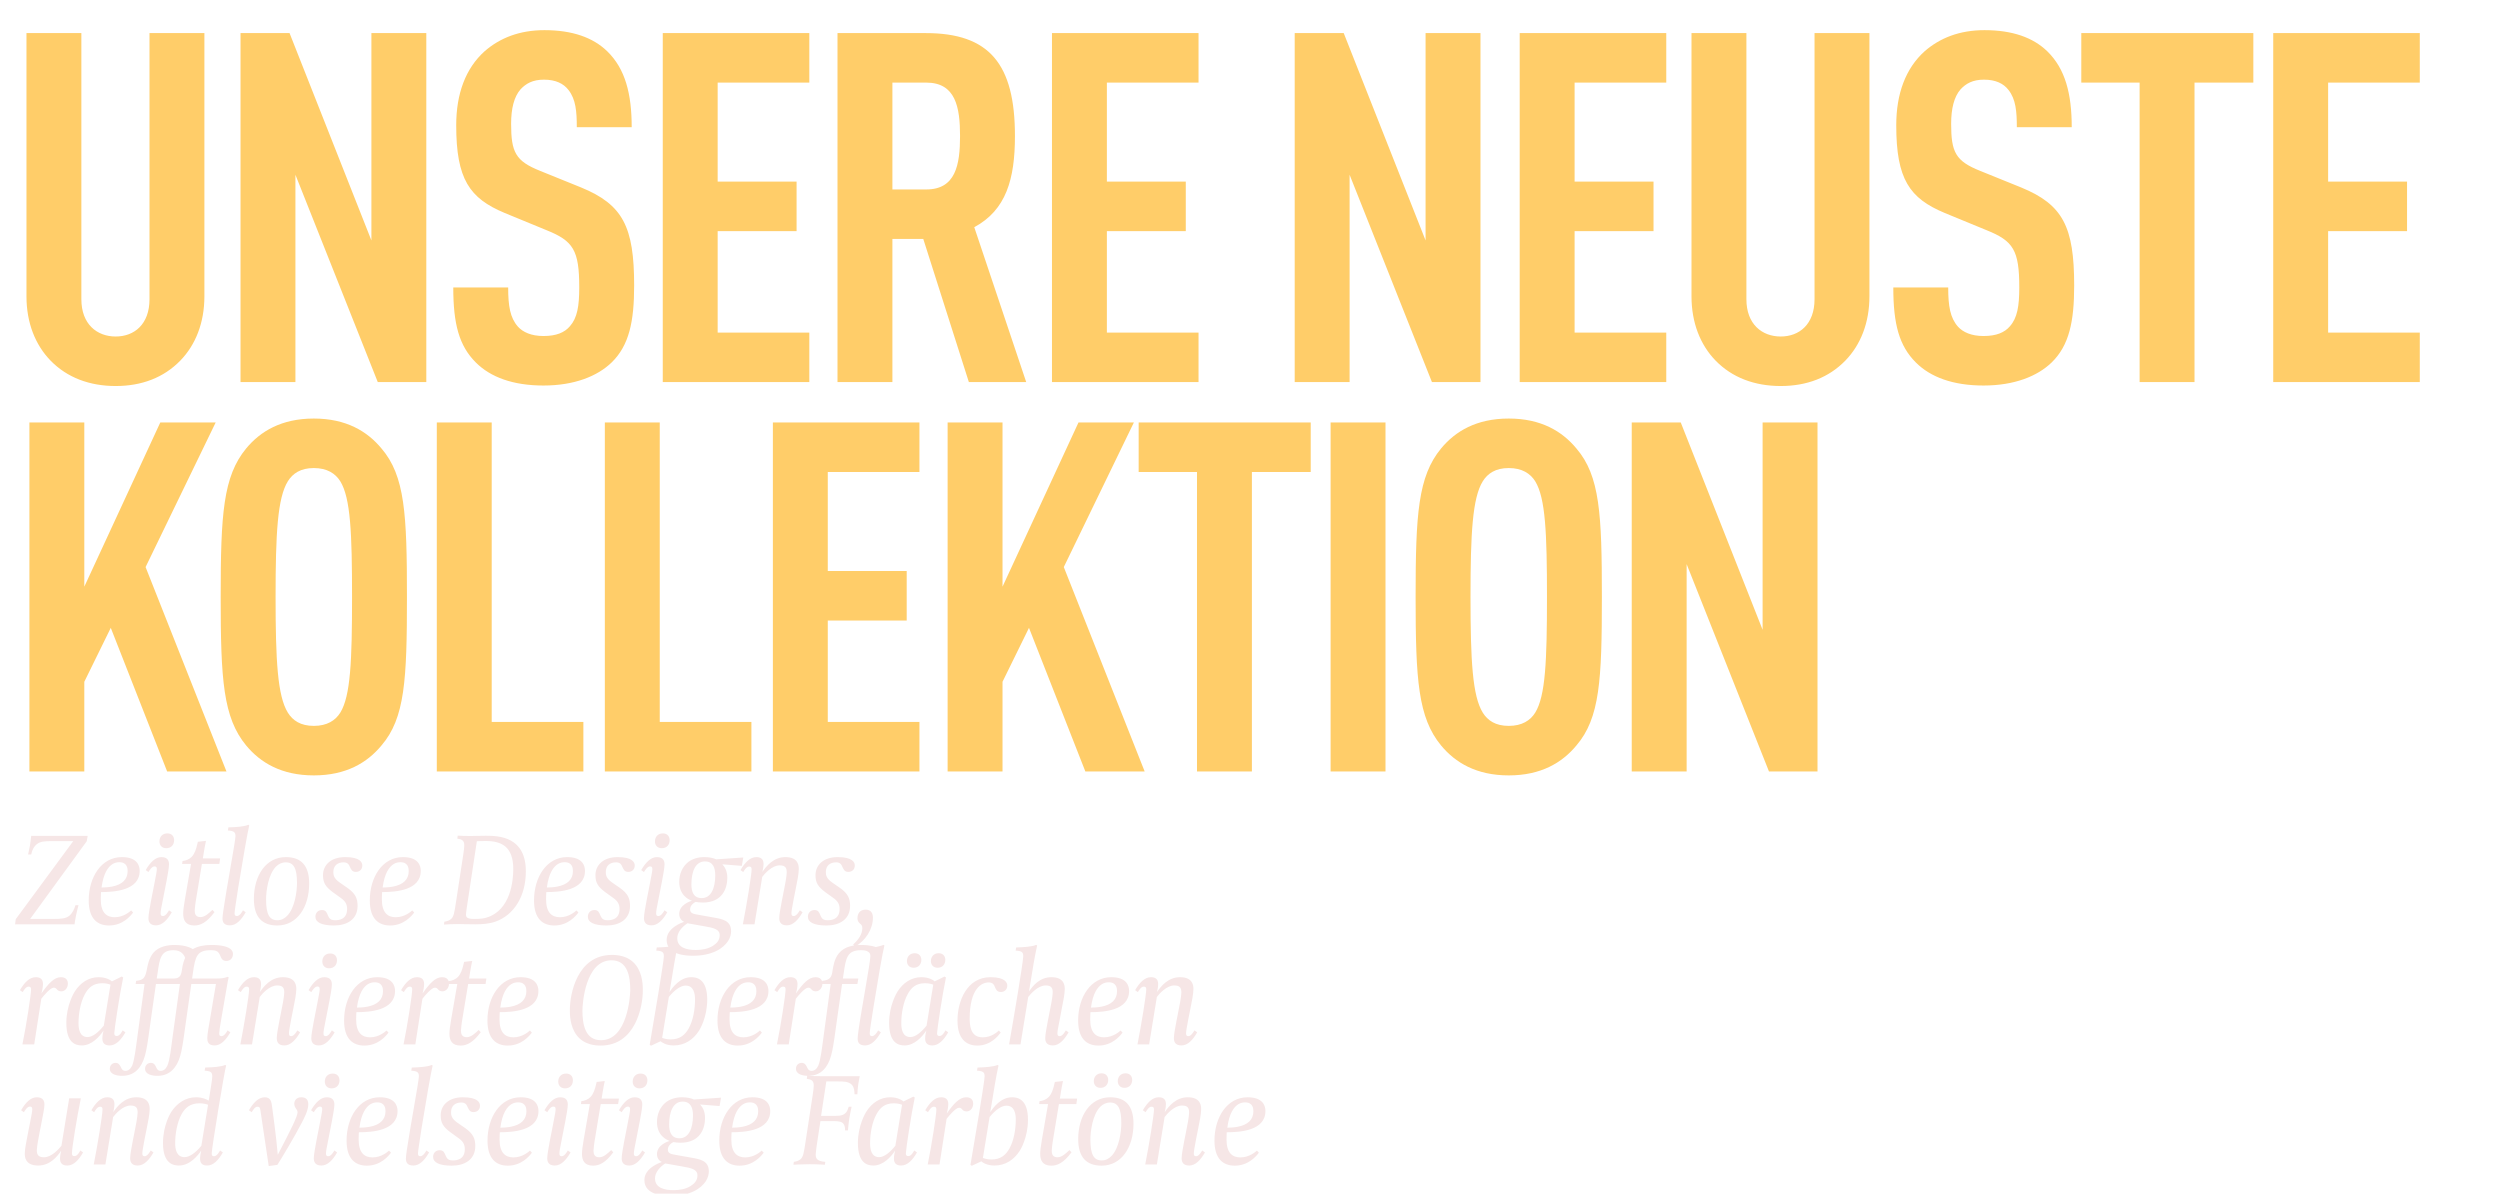 <svg width="687" height="328" viewBox="0 0 687 328" fill="none" xmlns="http://www.w3.org/2000/svg">
<g clip-path="url(#clip0_7545_8591)">
<path d="M56.169 81.428C56.169 88.701 53.745 94.763 49.569 99.073C44.989 103.788 38.928 106.078 31.789 106.078C24.65 106.078 18.454 103.788 13.874 99.073C9.698 94.763 7.274 88.701 7.274 81.428V9.094H22.36V82.236C22.36 89.106 26.67 92.473 31.789 92.473C36.907 92.473 41.083 89.106 41.083 82.236V9.094H56.169V81.428ZM117.148 105H103.813L81.183 48.022V105H66.097V9.094H79.567L102.062 66.072V9.094H117.148V105ZM174.264 78.464C174.264 88.297 172.917 94.898 168.068 99.612C164.161 103.384 157.83 105.943 149.344 105.943C140.993 105.943 134.797 103.653 130.756 99.612C126.176 95.032 124.56 89.106 124.56 79.003H139.646C139.646 84.122 140.185 87.354 142.34 89.779C143.687 91.261 145.977 92.338 149.344 92.338C152.847 92.338 155.136 91.395 156.618 89.644C158.639 87.354 159.177 84.122 159.177 79.003C159.177 68.766 157.561 66.207 150.153 63.243L138.703 58.529C129.005 54.488 125.368 49.235 125.368 34.418C125.368 25.797 127.927 18.793 133.181 14.078C137.356 10.441 142.744 8.286 149.614 8.286C157.292 8.286 162.949 10.307 166.855 14.078C171.839 18.927 173.59 25.797 173.59 34.956H158.504C158.504 30.646 158.235 27.279 156.214 24.719C154.867 22.968 152.712 21.891 149.479 21.891C146.381 21.891 144.495 22.968 143.014 24.585C141.262 26.605 140.454 29.838 140.454 34.014C140.454 41.826 141.667 44.251 148.402 46.945L159.716 51.525C171.166 56.239 174.264 62.3 174.264 78.464ZM222.403 105H182.128V9.094H222.403V22.699H197.214V49.908H218.901V63.513H197.214V91.395H222.403V105ZM282.005 105H266.245L253.718 65.668H245.232V105H230.146V9.094H254.392C271.903 9.094 278.907 17.58 278.907 37.381C278.907 49.235 276.482 57.721 267.727 62.435L282.005 105ZM263.821 37.381C263.821 29.434 262.608 22.699 254.527 22.699H245.232V52.063H254.527C262.608 52.063 263.821 45.328 263.821 37.381ZM329.357 105H289.082V9.094H329.357V22.699H304.168V49.908H325.855V63.513H304.168V91.395H329.357V105ZM406.835 105H393.5L370.871 48.022V105H355.784V9.094H369.254L391.749 66.072V9.094H406.835V105ZM457.89 105H417.614V9.094H457.89V22.699H432.701V49.908H454.387V63.513H432.701V91.395H457.89V105ZM513.72 81.428C513.72 88.701 511.296 94.763 507.12 99.073C502.54 103.788 496.479 106.078 489.34 106.078C482.201 106.078 476.004 103.788 471.425 99.073C467.249 94.763 464.824 88.701 464.824 81.428V9.094H479.911V82.236C479.911 89.106 484.221 92.473 489.34 92.473C494.458 92.473 498.634 89.106 498.634 82.236V9.094H513.72V81.428ZM569.984 78.464C569.984 88.297 568.637 94.898 563.788 99.612C559.882 103.384 553.551 105.943 545.065 105.943C536.714 105.943 530.518 103.653 526.477 99.612C521.897 95.032 520.28 89.106 520.28 79.003H535.367C535.367 84.122 535.905 87.354 538.061 89.779C539.408 91.261 541.698 92.338 545.065 92.338C548.567 92.338 550.857 91.395 552.339 89.644C554.359 87.354 554.898 84.122 554.898 79.003C554.898 68.766 553.282 66.207 545.873 63.243L534.424 58.529C524.725 54.488 521.089 49.235 521.089 34.418C521.089 25.797 523.648 18.793 528.901 14.078C533.077 10.441 538.465 8.286 545.334 8.286C553.012 8.286 558.67 10.307 562.576 14.078C567.56 18.927 569.311 25.797 569.311 34.956H554.225C554.225 30.646 553.955 27.279 551.935 24.719C550.588 22.968 548.432 21.891 545.2 21.891C542.102 21.891 540.216 22.968 538.734 24.585C536.983 26.605 536.175 29.838 536.175 34.014C536.175 41.826 537.387 44.251 544.122 46.945L555.437 51.525C566.886 56.239 569.984 62.3 569.984 78.464ZM619.217 22.699H603.053V105H587.967V22.699H571.938V9.094H619.217V22.699ZM664.958 105H624.683V9.094H664.958V22.699H639.769V49.908H661.456V63.513H639.769V91.395H664.958V105ZM62.231 212H45.932L30.442 172.533L23.168 187.35V212H8.082V116.094H23.168V161.218L44.047 116.094H59.268L40.006 155.83L62.231 212ZM111.83 164.047C111.83 186.811 111.291 197.318 104.825 204.861C100.919 209.575 95.127 213.078 86.237 213.078C77.347 213.078 71.555 209.575 67.648 204.861C61.318 197.183 60.644 186.811 60.644 164.047C60.644 141.283 61.318 130.911 67.648 123.233C71.555 118.519 77.347 115.017 86.237 115.017C95.127 115.017 100.919 118.519 104.825 123.233C111.291 130.776 111.83 141.283 111.83 164.047ZM96.743 164.047C96.743 146.536 96.339 136.838 93.511 132.258C92.164 130.103 89.874 128.621 86.237 128.621C82.6 128.621 80.445 130.103 79.098 132.258C76.269 136.838 75.73 146.536 75.73 164.047C75.73 181.558 76.269 191.256 79.098 195.836C80.445 197.991 82.6 199.473 86.237 199.473C89.874 199.473 92.164 197.991 93.511 195.836C96.339 191.256 96.743 181.558 96.743 164.047ZM160.31 212H120.035V116.094H135.121V198.395H160.31V212ZM206.486 212H166.211V116.094H181.298V198.395H206.486V212ZM252.663 212H212.388V116.094H252.663V129.699H227.474V156.908H249.161V170.513H227.474V198.395H252.663V212ZM314.555 212H298.256L282.766 172.533L275.492 187.35V212H260.406V116.094H275.492V161.218L296.371 116.094H311.592L292.33 155.83L314.555 212ZM360.184 129.699H344.02V212H328.934V129.699H312.905V116.094H360.184V129.699ZM380.736 212H365.65V116.094H380.736V212ZM440.195 164.047C440.195 186.811 439.657 197.318 433.191 204.861C429.285 209.575 423.493 213.078 414.603 213.078C405.713 213.078 399.92 209.575 396.014 204.861C389.683 197.183 389.01 186.811 389.01 164.047C389.01 141.283 389.683 130.911 396.014 123.233C399.92 118.519 405.713 115.017 414.603 115.017C423.493 115.017 429.285 118.519 433.191 123.233C439.657 130.776 440.195 141.283 440.195 164.047ZM425.109 164.047C425.109 146.536 424.705 136.838 421.876 132.258C420.529 130.103 418.24 128.621 414.603 128.621C410.966 128.621 408.811 130.103 407.464 132.258C404.635 136.838 404.096 146.536 404.096 164.047C404.096 181.558 404.635 191.256 407.464 195.836C408.811 197.991 410.966 199.473 414.603 199.473C418.24 199.473 420.529 197.991 421.876 195.836C424.705 191.256 425.109 181.558 425.109 164.047ZM499.452 212H486.116L463.487 155.022V212H448.401V116.094H461.87L484.365 173.072V116.094H499.452V212Z" fill="#FFCD69"/>
<path d="M24.088 229.7L23.836 231.176L8.284 252.524H14.584C16.708 252.524 18.04 252.452 19.048 251.66C19.948 250.868 20.452 249.752 20.74 248.744H21.568C21.568 248.744 20.884 251.3 20.596 253.172L20.488 254H4.144L4.324 252.596L20.128 231.14H14.188C12.244 231.14 11.092 231.212 10.084 232.004C9.436 232.544 8.86 233.372 8.572 234.812H7.708C7.708 234.776 7.96 233.84 8.212 232.472C8.428 231.14 8.572 229.7 8.572 229.7H24.088ZM38.384 239.312C38.384 244.712 31.4 245.144 27.764 245.144C27.764 245.144 27.692 245.936 27.692 247.124C27.692 250.832 29.312 252.056 31.508 252.056C33.992 252.056 35.72 250.472 36.044 250.184L36.584 250.76C35.864 251.732 33.704 254.324 29.96 254.324C26.792 254.324 24.38 252.488 24.38 247.448C24.38 241.004 27.872 235.532 33.488 235.532C37.736 235.532 38.384 237.908 38.384 239.312ZM35.072 239.384C35.072 238.664 34.964 236.936 32.804 236.936C32.3 236.936 31.652 237.008 30.932 237.44C29.744 238.196 28.448 239.852 27.908 243.884C28.556 243.884 29.636 243.848 30.788 243.632C33.56 243.092 35.072 241.688 35.072 239.384ZM47.848 230.888C47.848 232.112 47.092 233.084 45.688 233.084C44.464 233.084 43.816 232.256 43.816 231.212C43.816 229.988 44.608 229.016 45.976 229.016C47.236 229.016 47.848 229.844 47.848 230.888ZM47.2 250.688C45.976 252.812 44.572 254.288 42.88 254.288C41.08 254.288 40.792 253.172 40.792 252.272C40.792 251.336 41.188 249.284 41.476 247.664L42.448 242.696C42.916 240.248 43.096 239.348 43.096 238.88C43.096 238.304 42.952 238.088 42.448 238.088C41.728 238.088 41.044 239.204 40.792 239.636L40.036 239.096C41.26 237.008 42.664 235.532 44.356 235.532C46.156 235.532 46.444 236.648 46.444 237.548C46.444 238.484 46.048 240.536 45.76 242.12L44.788 247.088C44.284 249.536 44.14 250.436 44.14 250.94C44.14 251.516 44.284 251.732 44.788 251.732C45.58 251.732 46.3 250.4 46.444 250.148L47.2 250.688ZM60.491 235.892L60.275 237.404H55.487L53.795 247.628C53.723 248.06 53.507 249.608 53.507 250.256C53.507 251.156 53.795 252.02 55.091 252.02C56.315 252.02 57.467 250.904 58.367 250.04L58.943 250.652C56.783 253.568 55.055 254.324 53.399 254.324C50.951 254.324 50.339 252.812 50.339 251.048C50.339 250.364 50.483 248.996 50.807 247.196L52.499 237.404H50.051L50.159 236.612C51.059 236.504 52.031 236.144 52.679 235.46C53.507 234.596 53.903 233.336 54.227 231.932L54.371 231.32L56.603 231.068C56.279 232.4 55.739 235.892 55.739 235.892H60.491ZM68.49 226.82C68.058 228.512 66.546 237.224 65.466 243.92C64.89 247.664 64.458 250.436 64.458 250.94C64.458 251.516 64.638 251.732 65.106 251.732C65.862 251.732 66.618 250.508 66.762 250.148L67.518 250.688C66.294 252.812 64.926 254.288 63.198 254.288C61.434 254.288 61.146 253.28 61.146 252.38C61.146 252.02 61.218 251.264 61.362 250.292C62.154 244.676 64.71 231.068 64.71 229.772C64.71 228.692 64.314 228.332 62.622 228.224L62.766 227.36C63.486 227.36 65.25 227.252 65.862 227.18C66.906 227.036 67.662 226.928 68.238 226.64L68.49 226.82ZM84.962 242.804C84.962 249.212 81.686 254.324 76.213 254.324C71.894 254.324 69.769 251.876 69.769 247.016C69.769 240.644 73.046 235.532 78.553 235.532C82.874 235.532 84.962 237.98 84.962 242.804ZM81.614 242.66C81.614 238.664 80.749 236.972 78.517 236.972C77.438 236.972 76.537 237.44 75.817 238.16C73.73 240.32 73.118 244.784 73.118 247.16C73.118 251.192 74.017 252.884 76.213 252.884C77.329 252.884 78.194 252.416 78.913 251.66C81.001 249.536 81.614 245.072 81.614 242.66ZM99.559 237.836C99.559 238.988 98.731 239.6 97.795 239.6C96.751 239.6 96.499 238.952 96.139 238.196C95.887 237.62 95.599 236.972 94.411 236.972C92.719 236.972 91.603 237.908 91.603 239.636C91.603 240.428 91.711 241.364 93.295 242.48L95.527 244.028C97.651 245.54 98.263 246.872 98.263 248.924C98.263 252.668 95.347 254.324 91.783 254.324C88.327 254.324 86.671 253.424 86.671 251.912C86.671 250.94 87.319 250.076 88.471 250.076C89.587 250.076 89.803 250.832 90.091 251.516C90.415 252.164 90.631 252.884 92.071 252.884C93.007 252.884 95.383 252.74 95.383 249.788C95.383 248.528 94.915 247.628 93.619 246.728L91.423 245.144C89.443 243.668 88.759 242.552 88.759 240.5C88.759 237.836 90.775 235.532 94.879 235.532C98.983 235.532 99.559 237.008 99.559 237.836ZM115.626 239.312C115.626 244.712 108.642 245.144 105.006 245.144C105.006 245.144 104.934 245.936 104.934 247.124C104.934 250.832 106.554 252.056 108.75 252.056C111.234 252.056 112.962 250.472 113.286 250.184L113.826 250.76C113.106 251.732 110.946 254.324 107.202 254.324C104.034 254.324 101.622 252.488 101.622 247.448C101.622 241.004 105.114 235.532 110.73 235.532C114.978 235.532 115.626 237.908 115.626 239.312ZM112.314 239.384C112.314 238.664 112.206 236.936 110.046 236.936C109.542 236.936 108.894 237.008 108.174 237.44C106.986 238.196 105.69 239.852 105.15 243.884C105.798 243.884 106.878 243.848 108.03 243.632C110.802 243.092 112.314 241.688 112.314 239.384ZM144.502 239.456C144.502 246.224 141.298 251.444 136.114 253.28C134.458 253.856 132.478 254 130.678 254C128.086 254 126.718 253.928 125.962 253.928C124.486 253.928 123.19 254 122.002 254.072L122.11 253.28C122.614 253.208 123.442 253.028 123.982 252.524C124.666 251.876 124.846 251.012 125.35 247.628L127.294 234.92C127.438 233.948 127.582 232.904 127.582 232.292C127.582 230.924 126.898 230.636 125.674 230.456L125.782 229.628C126.934 229.7 127.798 229.736 129.346 229.736C129.814 229.736 130.138 229.736 131.218 229.7C132.514 229.664 133.054 229.664 133.522 229.664C137.194 229.664 144.502 229.952 144.502 239.456ZM141.046 238.844C141.046 232.652 137.842 231.104 133.45 231.104C131.83 231.104 131.218 231.176 131.038 231.176L128.23 249.716C128.122 250.472 128.05 251.084 128.05 251.408C128.05 251.912 128.338 252.272 128.878 252.38C129.418 252.524 129.958 252.524 130.462 252.524C132.118 252.524 132.946 252.38 133.666 252.164C140.434 250.148 141.046 241.76 141.046 238.844ZM160.752 239.312C160.752 244.712 153.768 245.144 150.132 245.144C150.132 245.144 150.06 245.936 150.06 247.124C150.06 250.832 151.68 252.056 153.876 252.056C156.36 252.056 158.088 250.472 158.412 250.184L158.952 250.76C158.232 251.732 156.072 254.324 152.328 254.324C149.16 254.324 146.748 252.488 146.748 247.448C146.748 241.004 150.24 235.532 155.856 235.532C160.104 235.532 160.752 237.908 160.752 239.312ZM157.44 239.384C157.44 238.664 157.332 236.936 155.172 236.936C154.668 236.936 154.02 237.008 153.3 237.44C152.112 238.196 150.816 239.852 150.276 243.884C150.924 243.884 152.004 243.848 153.156 243.632C155.928 243.092 157.44 241.688 157.44 239.384ZM174.428 237.836C174.428 238.988 173.6 239.6 172.664 239.6C171.62 239.6 171.368 238.952 171.008 238.196C170.756 237.62 170.468 236.972 169.28 236.972C167.588 236.972 166.472 237.908 166.472 239.636C166.472 240.428 166.58 241.364 168.164 242.48L170.396 244.028C172.52 245.54 173.132 246.872 173.132 248.924C173.132 252.668 170.216 254.324 166.652 254.324C163.196 254.324 161.54 253.424 161.54 251.912C161.54 250.94 162.188 250.076 163.34 250.076C164.456 250.076 164.672 250.832 164.96 251.516C165.284 252.164 165.5 252.884 166.94 252.884C167.876 252.884 170.252 252.74 170.252 249.788C170.252 248.528 169.784 247.628 168.488 246.728L166.292 245.144C164.312 243.668 163.628 242.552 163.628 240.5C163.628 237.836 165.644 235.532 169.748 235.532C173.852 235.532 174.428 237.008 174.428 237.836ZM184.015 230.888C184.015 232.112 183.259 233.084 181.855 233.084C180.631 233.084 179.983 232.256 179.983 231.212C179.983 229.988 180.775 229.016 182.143 229.016C183.403 229.016 184.015 229.844 184.015 230.888ZM183.367 250.688C182.143 252.812 180.739 254.288 179.047 254.288C177.247 254.288 176.959 253.172 176.959 252.272C176.959 251.336 177.355 249.284 177.643 247.664L178.615 242.696C179.083 240.248 179.263 239.348 179.263 238.88C179.263 238.304 179.119 238.088 178.615 238.088C177.895 238.088 177.211 239.204 176.959 239.636L176.203 239.096C177.427 237.008 178.831 235.532 180.523 235.532C182.323 235.532 182.611 236.648 182.611 237.548C182.611 238.484 182.215 240.536 181.927 242.12L180.955 247.088C180.451 249.536 180.307 250.436 180.307 250.94C180.307 251.516 180.451 251.732 180.955 251.732C181.747 251.732 182.467 250.4 182.611 250.148L183.367 250.688ZM204.255 235.64L203.858 237.944L198.494 237.512C199.143 238.196 199.863 239.312 199.863 241.22C199.863 244.064 198.567 248.024 193.094 248.024C192.374 248.024 191.546 247.916 191.15 247.844C190.646 248.096 189.638 248.78 189.638 249.896C189.638 251.012 190.574 251.156 192.05 251.408L196.082 252.128C198.531 252.56 200.906 252.956 200.906 255.908C200.906 256.592 200.727 257.6 200.043 258.644C198.746 260.588 195.795 262.64 190.394 262.64C188.522 262.64 183.194 262.424 183.194 258.284C183.194 254.972 187.442 253.496 187.982 253.316C187.658 253.172 186.65 252.596 186.65 251.156C186.65 248.636 189.638 247.664 190.142 247.52C189.242 247.232 186.65 246.008 186.65 242.3C186.65 240.32 187.442 238.16 189.206 236.828C190.286 236.036 191.726 235.532 193.563 235.532C194.895 235.532 196.047 235.784 196.803 236.144L204.255 235.64ZM196.551 240.536C196.551 238.52 195.975 236.72 193.706 236.72C191.15 236.72 189.998 239.42 189.998 243.02C189.998 245.036 190.574 246.8 192.842 246.8C195.362 246.8 196.551 244.136 196.551 240.536ZM197.774 256.988C197.774 255.332 196.082 254.972 193.563 254.54L188.918 253.712C187.37 254.72 186.11 256.232 186.11 257.816C186.11 260.444 188.738 261.056 191.186 261.056C192.878 261.056 194.534 260.768 195.866 259.94C196.875 259.292 197.774 258.464 197.774 256.988ZM220.55 250.688C219.326 252.812 217.922 254.288 216.23 254.288C214.43 254.288 214.142 253.172 214.142 252.272C214.142 251.336 214.502 249.392 214.826 247.7L215.51 244.208C215.618 243.776 216.194 240.788 216.194 239.744C216.194 238.592 215.906 237.8 214.25 237.8C212.126 237.8 210.11 240.104 209.462 240.968L207.338 254H204.134C205.214 248.528 206.546 240.32 206.546 238.88C206.546 238.304 206.33 238.124 205.826 238.124C205.106 238.124 204.422 239.312 204.242 239.636L203.486 239.096C204.71 237.008 206.114 235.532 207.842 235.532C208.814 235.532 209.822 235.856 209.822 237.404C209.822 238.376 209.498 239.6 209.498 239.6C210.578 238.052 212.522 235.532 215.834 235.532C219.434 235.532 219.506 237.944 219.506 238.808C219.506 240.068 219.074 242.264 218.714 243.992L218.102 247.088C217.634 249.536 217.49 250.436 217.49 250.94C217.49 251.516 217.634 251.732 218.138 251.732C218.894 251.732 219.65 250.4 219.794 250.148L220.55 250.688ZM234.899 237.836C234.899 238.988 234.071 239.6 233.135 239.6C232.091 239.6 231.839 238.952 231.479 238.196C231.227 237.62 230.939 236.972 229.751 236.972C228.059 236.972 226.943 237.908 226.943 239.636C226.943 240.428 227.051 241.364 228.635 242.48L230.867 244.028C232.991 245.54 233.603 246.872 233.603 248.924C233.603 252.668 230.687 254.324 227.123 254.324C223.667 254.324 222.011 253.424 222.011 251.912C222.011 250.94 222.659 250.076 223.811 250.076C224.927 250.076 225.143 250.832 225.431 251.516C225.755 252.164 225.971 252.884 227.411 252.884C228.347 252.884 230.723 252.74 230.723 249.788C230.723 248.528 230.255 247.628 228.959 246.728L226.763 245.144C224.783 243.668 224.099 242.552 224.099 240.5C224.099 237.836 226.115 235.532 230.219 235.532C234.323 235.532 234.899 237.008 234.899 237.836ZM239.879 252.2C239.879 255.332 237.827 258.572 234.947 260.12L234.443 259.544C235.919 258.248 236.963 256.7 236.963 255.044C236.963 254.396 236.711 254.108 236.387 253.856C235.883 253.424 235.631 253.028 235.631 252.308C235.631 251.012 236.351 249.968 237.863 249.968C239.375 249.968 239.879 250.976 239.879 252.2ZM18.652 270.296C18.652 271.52 17.824 272.42 16.852 272.42C16.528 272.42 16.024 272.312 15.772 272.024C15.376 271.556 15.196 271.412 14.728 271.412C13.864 271.412 11.956 273.644 11.344 274.472L9.4 287H6.16C7.276 281.528 8.536 273.32 8.536 271.88C8.536 271.304 8.32 271.124 7.816 271.124C7.06 271.124 6.412 272.348 6.232 272.636L5.476 272.096C6.7 270.008 8.104 268.532 9.832 268.532C10.804 268.532 11.812 268.856 11.812 270.404C11.812 271.196 11.596 272.312 11.38 272.996C13.288 270.296 14.872 268.532 16.744 268.532C17.176 268.532 18.652 268.604 18.652 270.296ZM34.464 283.688C33.24 285.812 31.836 287.288 30.108 287.288C29.172 287.288 28.128 286.964 28.128 285.416C28.128 284.588 28.344 283.58 28.452 283.184C27.372 284.876 25.176 287.288 22.512 287.288C20.784 287.288 18.228 286.64 18.228 281.06C18.228 276.308 20.316 272.816 20.532 272.492C22.08 270.044 24.384 268.532 27.084 268.532C29.316 268.532 30.468 269.432 30.756 269.684L33.456 268.352L33.852 268.604C32.88 273.176 31.404 283.004 31.404 283.94C31.404 284.516 31.62 284.696 32.124 284.696C32.916 284.696 33.6 283.364 33.708 283.148L34.464 283.688ZM30.36 270.584C30.036 270.44 29.136 270.188 28.092 270.188C25.536 270.188 24.276 271.484 23.34 273.176C22.08 275.444 21.576 278.648 21.576 281.168C21.576 282.716 21.864 284.984 24.06 284.984C25.428 284.984 27.012 283.724 28.524 281.852L30.36 270.584ZM64.019 262.16C64.019 263.312 63.263 264.068 62.219 264.068C61.067 264.068 60.815 263.312 60.491 262.556C60.023 261.476 59.555 261.116 57.935 261.116C54.191 261.116 53.651 262.7 53.003 267.416L52.787 268.892H59.663C60.599 268.892 61.643 268.82 62.579 268.424L62.831 268.568C62.795 268.64 62.615 269.432 61.715 274.76C61.679 274.868 60.851 279.692 60.851 279.764C60.419 282.176 60.239 283.436 60.239 283.94C60.239 284.516 60.383 284.732 60.887 284.732C61.643 284.732 62.327 283.544 62.543 283.148L63.299 283.688C62.075 285.812 60.671 287.288 58.979 287.288C57.143 287.288 56.963 286.172 56.963 285.272C56.963 284.3 57.395 281.816 57.683 280.232L59.339 270.404H52.571L51.203 280.016C50.087 287.972 49.835 290.888 48.035 293.3C46.847 294.92 45.191 295.64 43.247 295.64C41.771 295.64 39.863 295.244 39.863 293.696C39.863 292.652 40.655 292.076 41.447 292.076C42.275 292.076 42.599 292.616 42.815 293.084C43.103 293.696 43.319 294.272 44.147 294.272C44.903 294.272 45.515 293.84 45.983 292.868C46.667 291.428 47.027 287.864 47.459 284.732L49.439 270.404H42.851L41.483 280.016C40.367 287.972 40.115 290.888 38.351 293.3C37.163 294.92 35.507 295.64 33.563 295.64C32.087 295.64 30.179 295.244 30.179 293.696C30.179 292.652 30.935 292.076 31.763 292.076C32.555 292.076 32.879 292.616 33.131 293.084C33.419 293.696 33.635 294.272 34.463 294.272C35.183 294.272 35.831 293.84 36.299 292.868C36.947 291.428 37.343 287.864 37.775 284.732L39.719 270.404H37.271L37.415 269.54C37.991 269.468 38.387 269.396 38.747 269.252C39.143 269.072 39.431 268.856 39.611 268.568C39.935 268.136 40.151 267.452 40.331 266.516C40.583 265.256 40.907 263.312 42.167 261.8C43.715 260.036 46.163 259.676 47.999 259.676C51.527 259.676 52.967 260.828 52.967 260.828C54.371 260 56.135 259.676 58.079 259.676C63.659 259.676 64.019 261.44 64.019 262.16ZM50.879 263.24C50.843 263.204 50.735 262.592 50.123 262.016C49.691 261.548 48.935 261.116 47.675 261.116C44.183 261.116 43.859 263.456 43.319 267.344L43.067 268.892H47.855C48.647 268.892 49.151 268.604 49.439 268.244C49.655 267.956 49.835 267.524 49.943 266.84C50.051 266.192 50.195 264.68 50.879 263.24ZM82.466 283.688C81.242 285.812 79.838 287.288 78.146 287.288C76.346 287.288 76.058 286.172 76.058 285.272C76.058 284.336 76.418 282.392 76.742 280.7L77.426 277.208C77.534 276.776 78.11 273.788 78.11 272.744C78.11 271.592 77.822 270.8 76.166 270.8C74.042 270.8 72.026 273.104 71.378 273.968L69.254 287H66.05C67.13 281.528 68.462 273.32 68.462 271.88C68.462 271.304 68.246 271.124 67.742 271.124C67.022 271.124 66.338 272.312 66.158 272.636L65.402 272.096C66.626 270.008 68.03 268.532 69.758 268.532C70.73 268.532 71.738 268.856 71.738 270.404C71.738 271.376 71.414 272.6 71.414 272.6C72.494 271.052 74.438 268.532 77.75 268.532C81.35 268.532 81.422 270.944 81.422 271.808C81.422 273.068 80.99 275.264 80.63 276.992L80.018 280.088C79.55 282.536 79.406 283.436 79.406 283.94C79.406 284.516 79.55 284.732 80.054 284.732C80.81 284.732 81.566 283.4 81.71 283.148L82.466 283.688ZM92.603 263.888C92.603 265.112 91.847 266.084 90.443 266.084C89.219 266.084 88.571 265.256 88.571 264.212C88.571 262.988 89.363 262.016 90.731 262.016C91.991 262.016 92.603 262.844 92.603 263.888ZM91.955 283.688C90.731 285.812 89.327 287.288 87.635 287.288C85.835 287.288 85.547 286.172 85.547 285.272C85.547 284.336 85.943 282.284 86.231 280.664L87.203 275.696C87.671 273.248 87.851 272.348 87.851 271.88C87.851 271.304 87.707 271.088 87.203 271.088C86.483 271.088 85.799 272.204 85.547 272.636L84.791 272.096C86.015 270.008 87.419 268.532 89.111 268.532C90.911 268.532 91.199 269.648 91.199 270.548C91.199 271.484 90.803 273.536 90.515 275.12L89.543 280.088C89.039 282.536 88.895 283.436 88.895 283.94C88.895 284.516 89.039 284.732 89.543 284.732C90.335 284.732 91.055 283.4 91.199 283.148L91.955 283.688ZM108.559 272.312C108.559 277.712 101.575 278.144 97.939 278.144C97.939 278.144 97.867 278.936 97.867 280.124C97.867 283.832 99.487 285.056 101.683 285.056C104.167 285.056 105.895 283.472 106.219 283.184L106.759 283.76C106.039 284.732 103.879 287.324 100.135 287.324C96.967 287.324 94.555 285.488 94.555 280.448C94.555 274.004 98.047 268.532 103.663 268.532C107.911 268.532 108.559 270.908 108.559 272.312ZM105.247 272.384C105.247 271.664 105.139 269.936 102.979 269.936C102.475 269.936 101.827 270.008 101.107 270.44C99.919 271.196 98.623 272.852 98.083 276.884C98.731 276.884 99.811 276.848 100.963 276.632C103.735 276.092 105.247 274.688 105.247 272.384ZM123.387 270.296C123.387 271.52 122.559 272.42 121.587 272.42C121.263 272.42 120.759 272.312 120.507 272.024C120.111 271.556 119.931 271.412 119.463 271.412C118.599 271.412 116.691 273.644 116.079 274.472L114.135 287H110.895C112.011 281.528 113.271 273.32 113.271 271.88C113.271 271.304 113.055 271.124 112.551 271.124C111.795 271.124 111.147 272.348 110.967 272.636L110.211 272.096C111.435 270.008 112.839 268.532 114.567 268.532C115.539 268.532 116.547 268.856 116.547 270.404C116.547 271.196 116.331 272.312 116.115 272.996C118.023 270.296 119.607 268.532 121.479 268.532C121.911 268.532 123.387 268.604 123.387 270.296ZM133.654 268.892L133.438 270.404H128.65L126.958 280.628C126.886 281.06 126.67 282.608 126.67 283.256C126.67 284.156 126.958 285.02 128.254 285.02C129.478 285.02 130.63 283.904 131.53 283.04L132.106 283.652C129.946 286.568 128.218 287.324 126.562 287.324C124.114 287.324 123.502 285.812 123.502 284.048C123.502 283.364 123.646 281.996 123.97 280.196L125.662 270.404H123.214L123.322 269.612C124.222 269.504 125.194 269.144 125.842 268.46C126.67 267.596 127.066 266.336 127.39 264.932L127.534 264.32L129.766 264.068C129.442 265.4 128.902 268.892 128.902 268.892H133.654ZM147.953 272.312C147.953 277.712 140.969 278.144 137.333 278.144C137.333 278.144 137.261 278.936 137.261 280.124C137.261 283.832 138.881 285.056 141.077 285.056C143.561 285.056 145.289 283.472 145.613 283.184L146.153 283.76C145.433 284.732 143.273 287.324 139.529 287.324C136.361 287.324 133.949 285.488 133.949 280.448C133.949 274.004 137.441 268.532 143.057 268.532C147.305 268.532 147.953 270.908 147.953 272.312ZM144.641 272.384C144.641 271.664 144.533 269.936 142.373 269.936C141.869 269.936 141.221 270.008 140.501 270.44C139.313 271.196 138.017 272.852 137.477 276.884C138.125 276.884 139.205 276.848 140.357 276.632C143.129 276.092 144.641 274.688 144.641 272.384ZM176.648 272.276C176.648 276.452 174.704 287.324 165.056 287.324C163.796 287.324 160.556 287.216 158.468 284.48C156.56 281.96 156.596 278.612 156.596 277.46C156.596 273.284 158.54 262.412 168.152 262.412C169.448 262.412 172.688 262.52 174.776 265.256C176.684 267.776 176.648 271.088 176.648 272.276ZM173.192 272.06C173.192 268.352 172.472 263.888 168.044 263.888C160.808 263.888 160.052 275.948 160.052 277.676C160.052 281.384 160.736 285.848 165.164 285.848C172.4 285.848 173.192 273.788 173.192 272.06ZM194.344 274.688C194.344 279.584 192.292 282.932 192.076 283.256C190.492 285.704 188.152 287.288 185.128 287.288C183.004 287.288 181.852 286.424 181.528 286.136L178.9 287.36L178.54 287.108C179.764 279.872 182.428 264.284 182.428 262.772C182.428 261.656 182.032 261.332 180.34 261.224L180.484 260.36C181.24 260.36 182.968 260.252 183.544 260.18C184.624 260.036 185.416 259.928 185.992 259.64L186.244 259.82C185.56 262.88 184.876 267.164 184.516 269.432L183.976 272.636C184.768 271.412 186.856 268.532 189.952 268.532C191.356 268.532 194.344 268.892 194.344 274.688ZM190.996 274.652C190.996 273.104 190.672 270.836 188.404 270.836C187.036 270.836 185.308 272.096 183.796 273.968L181.96 285.2C182.248 285.308 183.04 285.632 184.3 285.632C186.928 285.632 188.296 284.3 189.232 282.644C190.528 280.34 190.996 277.172 190.996 274.652ZM211.167 272.312C211.167 277.712 204.183 278.144 200.547 278.144C200.547 278.144 200.475 278.936 200.475 280.124C200.475 283.832 202.095 285.056 204.291 285.056C206.775 285.056 208.503 283.472 208.827 283.184L209.367 283.76C208.647 284.732 206.487 287.324 202.743 287.324C199.575 287.324 197.163 285.488 197.163 280.448C197.163 274.004 200.655 268.532 206.271 268.532C210.519 268.532 211.167 270.908 211.167 272.312ZM207.855 272.384C207.855 271.664 207.747 269.936 205.587 269.936C205.083 269.936 204.435 270.008 203.715 270.44C202.527 271.196 201.231 272.852 200.691 276.884C201.339 276.884 202.419 276.848 203.571 276.632C206.343 276.092 207.855 274.688 207.855 272.384ZM225.995 270.296C225.995 271.52 225.167 272.42 224.195 272.42C223.871 272.42 223.367 272.312 223.115 272.024C222.719 271.556 222.539 271.412 222.071 271.412C221.207 271.412 219.299 273.644 218.687 274.472L216.743 287H213.503C214.619 281.528 215.879 273.32 215.879 271.88C215.879 271.304 215.663 271.124 215.159 271.124C214.403 271.124 213.755 272.348 213.575 272.636L212.819 272.096C214.043 270.008 215.447 268.532 217.175 268.532C218.147 268.532 219.155 268.856 219.155 270.404C219.155 271.196 218.939 272.312 218.723 272.996C220.631 270.296 222.215 268.532 224.087 268.532C224.519 268.532 225.995 268.604 225.995 270.296ZM243.031 259.82C242.563 261.512 241.087 270.224 240.007 276.92C239.395 280.664 238.999 283.436 238.999 283.94C238.999 284.516 239.179 284.732 239.647 284.732C240.331 284.732 241.087 283.652 241.303 283.148L242.059 283.688C240.835 285.812 239.431 287.288 237.739 287.288C235.939 287.288 235.687 286.28 235.687 285.38C235.687 284.984 235.759 284.264 235.903 283.256C236.659 277.712 239.179 264.464 239.179 262.736C239.179 262.196 238.999 261.836 238.639 261.584C238.135 261.188 237.307 261.116 236.587 261.116C232.843 261.116 232.447 263.168 231.835 267.524L231.619 268.892H235.867L235.615 270.404H231.403L230.035 280.016C228.919 287.972 228.667 290.888 226.903 293.3C225.715 294.92 224.059 295.64 222.115 295.64C220.639 295.64 218.731 295.244 218.731 293.696C218.731 292.652 219.487 292.076 220.315 292.076C221.107 292.076 221.431 292.616 221.683 293.084C221.971 293.696 222.187 294.272 223.015 294.272C223.735 294.272 224.383 293.84 224.851 292.868C225.499 291.428 225.895 287.864 226.327 284.732L228.271 270.404H225.823L225.967 269.54C227.047 269.432 227.695 269.18 228.127 268.676C228.451 268.316 228.667 267.704 228.775 266.768C228.991 265.472 229.279 263.456 230.539 261.944C232.123 260.036 234.643 259.676 236.731 259.676C239.287 259.676 240.655 260.252 240.655 260.252C240.655 260.252 241.195 260.144 241.843 259.964C242.203 259.892 242.527 259.748 242.779 259.64L243.031 259.82ZM260.563 283.688C259.339 285.812 257.935 287.288 256.207 287.288C255.271 287.288 254.227 286.964 254.227 285.416C254.227 284.588 254.443 283.58 254.551 283.184C253.471 284.876 251.275 287.288 248.611 287.288C246.883 287.288 244.327 286.64 244.327 281.06C244.327 276.308 246.415 272.816 246.631 272.492C248.179 270.044 250.483 268.532 253.183 268.532C255.415 268.532 256.567 269.432 256.855 269.684L259.555 268.352L259.951 268.604C258.979 273.176 257.503 283.004 257.503 283.94C257.503 284.516 257.719 284.696 258.223 284.696C259.015 284.696 259.699 283.364 259.807 283.148L260.563 283.688ZM256.459 270.584C256.135 270.44 255.235 270.188 254.191 270.188C251.635 270.188 250.375 271.484 249.439 273.176C248.179 275.444 247.675 278.648 247.675 281.168C247.675 282.716 247.963 284.984 250.159 284.984C251.527 284.984 253.111 283.724 254.623 281.852L256.459 270.584ZM259.771 263.78C259.771 264.968 259.015 265.94 257.647 265.94C256.459 265.94 255.811 265.112 255.811 264.104C255.811 262.916 256.603 261.944 257.935 261.944C259.159 261.944 259.771 262.772 259.771 263.78ZM253.183 263.78C253.183 264.968 252.427 265.94 251.059 265.94C249.871 265.94 249.223 265.112 249.223 264.104C249.223 262.916 250.015 261.944 251.347 261.944C252.571 261.944 253.183 262.772 253.183 263.78ZM276.799 270.836C276.799 271.988 275.971 272.6 275.035 272.6C273.955 272.6 273.703 271.916 273.379 271.196C273.235 270.836 272.983 269.972 271.687 269.972C269.743 269.972 266.467 271.628 266.467 279.98C266.467 284.372 268.375 285.056 270.067 285.056C272.587 285.056 274.135 283.472 274.495 283.184L274.999 283.76C274.243 284.732 272.191 287.324 268.591 287.324C265.495 287.324 263.119 285.488 263.119 280.448C263.119 275.012 265.747 268.532 272.191 268.532C276.223 268.532 276.799 270.044 276.799 270.836ZM293.642 283.688C292.418 285.812 291.014 287.288 289.322 287.288C287.522 287.288 287.234 286.172 287.234 285.272C287.234 284.336 287.594 282.392 287.918 280.7L288.602 277.208C288.71 276.776 289.286 273.788 289.286 272.744C289.286 271.592 288.998 270.8 287.342 270.8C285.218 270.8 283.238 273.104 282.554 273.968L280.43 287H277.298C278.558 279.908 281.186 264.284 281.186 262.772C281.186 261.656 280.826 261.332 279.098 261.224L279.242 260.36C279.998 260.36 281.726 260.252 282.302 260.18C283.382 260.036 284.174 259.928 284.75 259.64L285.002 259.82C284.246 263.312 283.814 265.976 283.274 269.432L282.77 272.456C283.85 270.872 285.722 268.532 288.926 268.532C292.526 268.532 292.598 270.944 292.598 271.808C292.598 273.068 292.166 275.264 291.806 276.992L291.23 280.088C290.726 282.536 290.582 283.436 290.582 283.94C290.582 284.516 290.726 284.732 291.23 284.732C291.986 284.732 292.706 283.472 292.886 283.148L293.642 283.688ZM310.277 272.312C310.277 277.712 303.293 278.144 299.657 278.144C299.657 278.144 299.585 278.936 299.585 280.124C299.585 283.832 301.205 285.056 303.401 285.056C305.885 285.056 307.613 283.472 307.937 283.184L308.477 283.76C307.757 284.732 305.597 287.324 301.853 287.324C298.685 287.324 296.273 285.488 296.273 280.448C296.273 274.004 299.765 268.532 305.381 268.532C309.629 268.532 310.277 270.908 310.277 272.312ZM306.965 272.384C306.965 271.664 306.857 269.936 304.697 269.936C304.193 269.936 303.545 270.008 302.825 270.44C301.637 271.196 300.341 272.852 299.801 276.884C300.449 276.884 301.529 276.848 302.681 276.632C305.453 276.092 306.965 274.688 306.965 272.384ZM328.993 283.688C327.769 285.812 326.365 287.288 324.673 287.288C322.873 287.288 322.585 286.172 322.585 285.272C322.585 284.336 322.945 282.392 323.269 280.7L323.953 277.208C324.061 276.776 324.637 273.788 324.637 272.744C324.637 271.592 324.349 270.8 322.693 270.8C320.569 270.8 318.553 273.104 317.905 273.968L315.781 287H312.577C313.657 281.528 314.989 273.32 314.989 271.88C314.989 271.304 314.773 271.124 314.269 271.124C313.549 271.124 312.865 272.312 312.685 272.636L311.929 272.096C313.153 270.008 314.557 268.532 316.285 268.532C317.257 268.532 318.265 268.856 318.265 270.404C318.265 271.376 317.941 272.6 317.941 272.6C319.021 271.052 320.965 268.532 324.277 268.532C327.877 268.532 327.949 270.944 327.949 271.808C327.949 273.068 327.517 275.264 327.157 276.992L326.545 280.088C326.077 282.536 325.933 283.436 325.933 283.94C325.933 284.516 326.077 284.732 326.581 284.732C327.337 284.732 328.093 283.4 328.237 283.148L328.993 283.688ZM22.828 316.688C21.604 318.812 20.236 320.288 18.472 320.288C17.536 320.288 16.492 319.964 16.492 318.416C16.492 317.732 16.672 316.724 16.816 316.22C15.736 317.768 13.828 320.288 10.48 320.288C6.88 320.288 6.808 317.84 6.808 317.012C6.808 315.752 7.276 313.556 7.6 311.828L8.212 308.732C8.716 306.284 8.86 305.348 8.86 304.88C8.86 304.304 8.716 304.088 8.212 304.088C7.492 304.088 6.844 305.168 6.556 305.636L5.8 305.096C7.024 303.008 8.392 301.532 10.12 301.532C11.92 301.532 12.208 302.648 12.208 303.548C12.208 304.484 11.812 306.392 11.488 308.084L10.804 311.576C10.732 312.044 10.12 314.996 10.12 316.076C10.12 317.228 10.444 318.02 12.1 318.02C14.224 318.02 16.204 315.68 16.888 314.852L19.012 301.82H22.216C21.1 307.256 19.768 315.464 19.768 316.94C19.768 317.516 19.984 317.696 20.488 317.696C21.244 317.696 21.892 316.544 22.072 316.148L22.828 316.688ZM42.175 316.688C40.952 318.812 39.547 320.288 37.855 320.288C36.056 320.288 35.767 319.172 35.767 318.272C35.767 317.336 36.127 315.392 36.452 313.7L37.136 310.208C37.243 309.776 37.819 306.788 37.819 305.744C37.819 304.592 37.532 303.8 35.876 303.8C33.752 303.8 31.735 306.104 31.087 306.968L28.963 320H25.759C26.84 314.528 28.172 306.32 28.172 304.88C28.172 304.304 27.956 304.124 27.451 304.124C26.732 304.124 26.047 305.312 25.867 305.636L25.111 305.096C26.335 303.008 27.739 301.532 29.468 301.532C30.439 301.532 31.448 301.856 31.448 303.404C31.448 304.376 31.123 305.6 31.123 305.6C32.203 304.052 34.148 301.532 37.459 301.532C41.059 301.532 41.132 303.944 41.132 304.808C41.132 306.068 40.7 308.264 40.34 309.992L39.727 313.088C39.26 315.536 39.115 316.436 39.115 316.94C39.115 317.516 39.26 317.732 39.764 317.732C40.52 317.732 41.276 316.4 41.419 316.148L42.175 316.688ZM62.141 292.82C61.709 294.08 58.181 315.536 58.181 316.94C58.181 317.516 58.325 317.732 58.829 317.732C59.585 317.732 60.233 316.58 60.485 316.148L61.241 316.688C60.017 318.812 58.649 320.288 56.921 320.288C55.949 320.288 54.977 319.964 54.977 318.416C54.977 317.552 55.229 316.472 55.301 316.184C54.437 317.444 52.241 320.288 49.181 320.288C47.777 320.288 44.789 319.928 44.789 314.132C44.789 309.236 46.841 305.888 47.057 305.564C48.641 303.116 51.053 301.532 53.861 301.532C55.589 301.532 56.849 302.108 57.353 302.468L57.929 298.904C58.001 298.436 58.325 296.528 58.325 295.772C58.325 294.656 57.929 294.332 56.237 294.224L56.381 293.36C57.137 293.36 58.901 293.252 59.477 293.18C60.521 293.036 61.313 292.928 61.889 292.64L62.141 292.82ZM57.173 303.584C56.849 303.44 55.913 303.188 54.833 303.188C52.205 303.188 50.837 304.484 49.901 306.176C48.641 308.48 48.137 311.648 48.137 314.168C48.137 315.716 48.461 317.984 50.729 317.984C52.097 317.984 53.825 316.724 55.337 314.852L57.173 303.584ZM84.718 303.512C84.718 305.168 83.494 307.436 82.954 308.48C80.974 312.332 77.41 318.236 76.222 320.108L73.846 320.432L71.578 305.24C71.47 304.448 71.362 304.124 70.75 304.124C70.03 304.124 69.49 305.096 69.166 305.636L68.41 305.096C69.562 303.116 70.966 301.532 72.766 301.532C74.458 301.532 74.602 302.864 74.782 304.196C75.898 312.332 76.258 316.364 76.33 317.336C80.11 310.136 81.766 306.716 81.766 305.672C81.766 305.24 81.55 304.916 81.334 304.628C81.082 304.268 80.866 303.908 80.866 303.26C80.866 302.612 81.334 301.532 82.774 301.532C84.358 301.532 84.718 302.468 84.718 303.512ZM93.29 296.888C93.29 298.112 92.534 299.084 91.13 299.084C89.906 299.084 89.258 298.256 89.258 297.212C89.258 295.988 90.05 295.016 91.418 295.016C92.678 295.016 93.29 295.844 93.29 296.888ZM92.642 316.688C91.418 318.812 90.014 320.288 88.322 320.288C86.522 320.288 86.234 319.172 86.234 318.272C86.234 317.336 86.63 315.284 86.918 313.664L87.89 308.696C88.358 306.248 88.538 305.348 88.538 304.88C88.538 304.304 88.394 304.088 87.89 304.088C87.17 304.088 86.486 305.204 86.234 305.636L85.478 305.096C86.702 303.008 88.106 301.532 89.798 301.532C91.598 301.532 91.886 302.648 91.886 303.548C91.886 304.484 91.49 306.536 91.202 308.12L90.23 313.088C89.726 315.536 89.582 316.436 89.582 316.94C89.582 317.516 89.726 317.732 90.23 317.732C91.022 317.732 91.742 316.4 91.886 316.148L92.642 316.688ZM109.245 305.312C109.245 310.712 102.261 311.144 98.625 311.144C98.625 311.144 98.553 311.936 98.553 313.124C98.553 316.832 100.173 318.056 102.369 318.056C104.853 318.056 106.581 316.472 106.905 316.184L107.445 316.76C106.725 317.732 104.565 320.324 100.821 320.324C97.653 320.324 95.241 318.488 95.241 313.448C95.241 307.004 98.733 301.532 104.349 301.532C108.597 301.532 109.245 303.908 109.245 305.312ZM105.933 305.384C105.933 304.664 105.825 302.936 103.665 302.936C103.161 302.936 102.513 303.008 101.793 303.44C100.605 304.196 99.309 305.852 98.769 309.884C99.417 309.884 100.497 309.848 101.649 309.632C104.421 309.092 105.933 307.688 105.933 305.384ZM118.889 292.82C118.457 294.512 116.945 303.224 115.865 309.92C115.289 313.664 114.857 316.436 114.857 316.94C114.857 317.516 115.037 317.732 115.505 317.732C116.261 317.732 117.017 316.508 117.161 316.148L117.917 316.688C116.693 318.812 115.325 320.288 113.597 320.288C111.833 320.288 111.545 319.28 111.545 318.38C111.545 318.02 111.617 317.264 111.761 316.292C112.553 310.676 115.109 297.068 115.109 295.772C115.109 294.692 114.713 294.332 113.021 294.224L113.165 293.36C113.885 293.36 115.649 293.252 116.261 293.18C117.305 293.036 118.061 292.928 118.637 292.64L118.889 292.82ZM131.904 303.836C131.904 304.988 131.076 305.6 130.14 305.6C129.096 305.6 128.844 304.952 128.484 304.196C128.232 303.62 127.944 302.972 126.756 302.972C125.064 302.972 123.948 303.908 123.948 305.636C123.948 306.428 124.056 307.364 125.64 308.48L127.872 310.028C129.996 311.54 130.608 312.872 130.608 314.924C130.608 318.668 127.692 320.324 124.128 320.324C120.672 320.324 119.016 319.424 119.016 317.912C119.016 316.94 119.664 316.076 120.816 316.076C121.932 316.076 122.148 316.832 122.436 317.516C122.76 318.164 122.976 318.884 124.416 318.884C125.352 318.884 127.728 318.74 127.728 315.788C127.728 314.528 127.26 313.628 125.964 312.728L123.768 311.144C121.788 309.668 121.104 308.552 121.104 306.5C121.104 303.836 123.12 301.532 127.224 301.532C131.328 301.532 131.904 303.008 131.904 303.836ZM147.972 305.312C147.972 310.712 140.988 311.144 137.352 311.144C137.352 311.144 137.28 311.936 137.28 313.124C137.28 316.832 138.9 318.056 141.096 318.056C143.58 318.056 145.308 316.472 145.632 316.184L146.172 316.76C145.452 317.732 143.292 320.324 139.548 320.324C136.38 320.324 133.968 318.488 133.968 313.448C133.968 307.004 137.46 301.532 143.076 301.532C147.324 301.532 147.972 303.908 147.972 305.312ZM144.66 305.384C144.66 304.664 144.552 302.936 142.392 302.936C141.888 302.936 141.24 303.008 140.52 303.44C139.332 304.196 138.036 305.852 137.496 309.884C138.144 309.884 139.224 309.848 140.376 309.632C143.148 309.092 144.66 307.688 144.66 305.384ZM157.436 296.888C157.436 298.112 156.68 299.084 155.276 299.084C154.052 299.084 153.404 298.256 153.404 297.212C153.404 295.988 154.196 295.016 155.564 295.016C156.824 295.016 157.436 295.844 157.436 296.888ZM156.788 316.688C155.564 318.812 154.16 320.288 152.468 320.288C150.668 320.288 150.38 319.172 150.38 318.272C150.38 317.336 150.776 315.284 151.064 313.664L152.036 308.696C152.504 306.248 152.684 305.348 152.684 304.88C152.684 304.304 152.54 304.088 152.036 304.088C151.316 304.088 150.632 305.204 150.38 305.636L149.624 305.096C150.848 303.008 152.252 301.532 153.944 301.532C155.744 301.532 156.032 302.648 156.032 303.548C156.032 304.484 155.636 306.536 155.348 308.12L154.376 313.088C153.872 315.536 153.728 316.436 153.728 316.94C153.728 317.516 153.872 317.732 154.376 317.732C155.168 317.732 155.888 316.4 156.032 316.148L156.788 316.688ZM170.079 301.892L169.863 303.404H165.075L163.383 313.628C163.311 314.06 163.095 315.608 163.095 316.256C163.095 317.156 163.383 318.02 164.679 318.02C165.903 318.02 167.055 316.904 167.955 316.04L168.531 316.652C166.371 319.568 164.643 320.324 162.987 320.324C160.539 320.324 159.927 318.812 159.927 317.048C159.927 316.364 160.071 314.996 160.395 313.196L162.087 303.404H159.639L159.747 302.612C160.647 302.504 161.619 302.144 162.267 301.46C163.095 300.596 163.491 299.336 163.815 297.932L163.959 297.32L166.191 297.068C165.867 298.4 165.327 301.892 165.327 301.892H170.079ZM177.898 296.888C177.898 298.112 177.142 299.084 175.738 299.084C174.514 299.084 173.866 298.256 173.866 297.212C173.866 295.988 174.658 295.016 176.026 295.016C177.286 295.016 177.898 295.844 177.898 296.888ZM177.25 316.688C176.026 318.812 174.622 320.288 172.93 320.288C171.13 320.288 170.842 319.172 170.842 318.272C170.842 317.336 171.238 315.284 171.526 313.664L172.498 308.696C172.966 306.248 173.146 305.348 173.146 304.88C173.146 304.304 173.002 304.088 172.498 304.088C171.778 304.088 171.094 305.204 170.842 305.636L170.086 305.096C171.31 303.008 172.714 301.532 174.406 301.532C176.206 301.532 176.494 302.648 176.494 303.548C176.494 304.484 176.098 306.536 175.81 308.12L174.838 313.088C174.334 315.536 174.19 316.436 174.19 316.94C174.19 317.516 174.334 317.732 174.838 317.732C175.63 317.732 176.35 316.4 176.494 316.148L177.25 316.688ZM198.137 301.64L197.741 303.944L192.377 303.512C193.025 304.196 193.745 305.312 193.745 307.22C193.745 310.064 192.449 314.024 186.977 314.024C186.257 314.024 185.429 313.916 185.033 313.844C184.529 314.096 183.521 314.78 183.521 315.896C183.521 317.012 184.457 317.156 185.933 317.408L189.965 318.128C192.413 318.56 194.789 318.956 194.789 321.908C194.789 322.592 194.609 323.6 193.925 324.644C192.629 326.588 189.677 328.64 184.277 328.64C182.405 328.64 177.077 328.424 177.077 324.284C177.077 320.972 181.325 319.496 181.865 319.316C181.541 319.172 180.533 318.596 180.533 317.156C180.533 314.636 183.521 313.664 184.025 313.52C183.125 313.232 180.533 312.008 180.533 308.3C180.533 306.32 181.325 304.16 183.089 302.828C184.169 302.036 185.609 301.532 187.445 301.532C188.777 301.532 189.929 301.784 190.685 302.144L198.137 301.64ZM190.433 306.536C190.433 304.52 189.857 302.72 187.589 302.72C185.033 302.72 183.881 305.42 183.881 309.02C183.881 311.036 184.457 312.8 186.725 312.8C189.245 312.8 190.433 310.136 190.433 306.536ZM191.657 322.988C191.657 321.332 189.965 320.972 187.445 320.54L182.801 319.712C181.253 320.72 179.993 322.232 179.993 323.816C179.993 326.444 182.621 327.056 185.069 327.056C186.761 327.056 188.417 326.768 189.749 325.94C190.757 325.292 191.657 324.464 191.657 322.988ZM211.661 305.312C211.661 310.712 204.677 311.144 201.041 311.144C201.041 311.144 200.969 311.936 200.969 313.124C200.969 316.832 202.589 318.056 204.785 318.056C207.269 318.056 208.997 316.472 209.321 316.184L209.861 316.76C209.141 317.732 206.981 320.324 203.237 320.324C200.069 320.324 197.657 318.488 197.657 313.448C197.657 307.004 201.149 301.532 206.765 301.532C211.013 301.532 211.661 303.908 211.661 305.312ZM208.349 305.384C208.349 304.664 208.241 302.936 206.081 302.936C205.577 302.936 204.929 303.008 204.209 303.44C203.021 304.196 201.725 305.852 201.185 309.884C201.833 309.884 202.913 309.848 204.065 309.632C206.837 309.092 208.349 307.688 208.349 305.384ZM236.252 295.736L235.856 297.896C235.748 298.724 235.604 300.092 235.604 300.704H234.812C234.812 300.164 234.812 298.688 233.948 297.968C233.048 297.212 231.968 297.176 230.24 297.176H227.072L225.632 306.644H229.592C231.32 306.644 231.968 306.284 232.472 305.744C232.868 305.276 233.012 304.772 233.228 304.124H234.02C233.768 305.348 233.516 306.5 233.372 307.436C233.228 308.516 233.084 309.632 233.012 310.64H232.22C232.22 309.848 232.148 309.344 231.824 308.876C231.428 308.3 230.672 308.084 229.268 308.084H225.452L224.444 314.708C224.372 315.32 224.156 316.76 224.156 317.228C224.156 318.2 224.336 319.1 226.784 319.28L226.676 320.072C226.676 320.072 224.768 319.928 222.428 319.928C220.196 319.928 218.036 320.072 218.036 320.072L218.144 319.28C218.648 319.208 219.476 319.028 220.016 318.524C220.7 317.876 220.88 317.012 221.384 313.628L223.328 300.92C223.472 299.948 223.616 298.904 223.616 298.292C223.616 296.924 222.932 296.636 221.708 296.456L221.816 295.628C221.816 295.628 223.472 295.736 225.632 295.736H236.252ZM251.987 316.688C250.763 318.812 249.359 320.288 247.631 320.288C246.695 320.288 245.651 319.964 245.651 318.416C245.651 317.588 245.867 316.58 245.975 316.184C244.895 317.876 242.699 320.288 240.035 320.288C238.307 320.288 235.751 319.64 235.751 314.06C235.751 309.308 237.839 305.816 238.055 305.492C239.603 303.044 241.907 301.532 244.607 301.532C246.839 301.532 247.991 302.432 248.279 302.684L250.979 301.352L251.375 301.604C250.403 306.176 248.927 316.004 248.927 316.94C248.927 317.516 249.143 317.696 249.647 317.696C250.439 317.696 251.123 316.364 251.231 316.148L251.987 316.688ZM247.883 303.584C247.559 303.44 246.659 303.188 245.615 303.188C243.059 303.188 241.799 304.484 240.863 306.176C239.603 308.444 239.099 311.648 239.099 314.168C239.099 315.716 239.387 317.984 241.583 317.984C242.951 317.984 244.535 316.724 246.047 314.852L247.883 303.584ZM267.43 303.296C267.43 304.52 266.602 305.42 265.63 305.42C265.306 305.42 264.802 305.312 264.55 305.024C264.154 304.556 263.974 304.412 263.506 304.412C262.642 304.412 260.734 306.644 260.122 307.472L258.178 320H254.938C256.054 314.528 257.314 306.32 257.314 304.88C257.314 304.304 257.098 304.124 256.594 304.124C255.838 304.124 255.19 305.348 255.01 305.636L254.254 305.096C255.478 303.008 256.882 301.532 258.61 301.532C259.582 301.532 260.59 301.856 260.59 303.404C260.59 304.196 260.374 305.312 260.158 305.996C262.066 303.296 263.65 301.532 265.522 301.532C265.954 301.532 267.43 301.604 267.43 303.296ZM282.486 307.688C282.486 312.584 280.434 315.932 280.218 316.256C278.634 318.704 276.294 320.288 273.27 320.288C271.146 320.288 269.994 319.424 269.67 319.136L267.042 320.36L266.682 320.108C267.906 312.872 270.57 297.284 270.57 295.772C270.57 294.656 270.174 294.332 268.482 294.224L268.626 293.36C269.382 293.36 271.11 293.252 271.686 293.18C272.766 293.036 273.558 292.928 274.134 292.64L274.386 292.82C273.702 295.88 273.018 300.164 272.658 302.432L272.118 305.636C272.91 304.412 274.998 301.532 278.094 301.532C279.498 301.532 282.486 301.892 282.486 307.688ZM279.138 307.652C279.138 306.104 278.814 303.836 276.546 303.836C275.178 303.836 273.45 305.096 271.938 306.968L270.102 318.2C270.39 318.308 271.182 318.632 272.442 318.632C275.07 318.632 276.438 317.3 277.374 315.644C278.67 313.34 279.138 310.172 279.138 307.652ZM295.997 301.892L295.781 303.404H290.993L289.301 313.628C289.229 314.06 289.013 315.608 289.013 316.256C289.013 317.156 289.301 318.02 290.597 318.02C291.821 318.02 292.973 316.904 293.873 316.04L294.449 316.652C292.289 319.568 290.561 320.324 288.905 320.324C286.457 320.324 285.845 318.812 285.845 317.048C285.845 316.364 285.989 314.996 286.313 313.196L288.005 303.404H285.557L285.665 302.612C286.565 302.504 287.537 302.144 288.185 301.46C289.013 300.596 289.409 299.336 289.733 297.932L289.877 297.32L292.109 297.068C291.785 298.4 291.245 301.892 291.245 301.892H295.997ZM311.484 308.804C311.484 315.212 308.208 320.324 302.736 320.324C298.416 320.324 296.292 317.876 296.292 313.016C296.292 306.644 299.568 301.532 305.076 301.532C309.396 301.532 311.484 303.98 311.484 308.804ZM308.136 308.66C308.136 304.664 307.272 302.972 305.04 302.972C303.96 302.972 303.06 303.44 302.34 304.16C300.252 306.32 299.64 310.784 299.64 313.16C299.64 317.192 300.54 318.884 302.736 318.884C303.852 318.884 304.716 318.416 305.436 317.66C307.524 315.536 308.136 311.072 308.136 308.66ZM311.124 296.78C311.124 297.968 310.368 298.94 309 298.94C307.812 298.94 307.164 298.112 307.164 297.104C307.164 295.916 307.956 294.944 309.288 294.944C310.512 294.944 311.124 295.772 311.124 296.78ZM304.536 296.78C304.536 297.968 303.78 298.94 302.412 298.94C301.224 298.94 300.576 298.112 300.576 297.104C300.576 295.916 301.368 294.944 302.7 294.944C303.924 294.944 304.536 295.772 304.536 296.78ZM331.122 316.688C329.898 318.812 328.494 320.288 326.802 320.288C325.002 320.288 324.714 319.172 324.714 318.272C324.714 317.336 325.074 315.392 325.398 313.7L326.082 310.208C326.19 309.776 326.766 306.788 326.766 305.744C326.766 304.592 326.478 303.8 324.822 303.8C322.698 303.8 320.682 306.104 320.034 306.968L317.91 320H314.706C315.786 314.528 317.118 306.32 317.118 304.88C317.118 304.304 316.902 304.124 316.398 304.124C315.678 304.124 314.994 305.312 314.814 305.636L314.058 305.096C315.282 303.008 316.686 301.532 318.414 301.532C319.386 301.532 320.394 301.856 320.394 303.404C320.394 304.376 320.07 305.6 320.07 305.6C321.15 304.052 323.094 301.532 326.406 301.532C330.006 301.532 330.078 303.944 330.078 304.808C330.078 306.068 329.646 308.264 329.286 309.992L328.674 313.088C328.206 315.536 328.062 316.436 328.062 316.94C328.062 317.516 328.206 317.732 328.71 317.732C329.466 317.732 330.222 316.4 330.366 316.148L331.122 316.688ZM347.739 305.312C347.739 310.712 340.755 311.144 337.119 311.144C337.119 311.144 337.047 311.936 337.047 313.124C337.047 316.832 338.667 318.056 340.863 318.056C343.347 318.056 345.075 316.472 345.399 316.184L345.939 316.76C345.219 317.732 343.059 320.324 339.315 320.324C336.147 320.324 333.735 318.488 333.735 313.448C333.735 307.004 337.227 301.532 342.843 301.532C347.091 301.532 347.739 303.908 347.739 305.312ZM344.427 305.384C344.427 304.664 344.319 302.936 342.159 302.936C341.655 302.936 341.007 303.008 340.287 303.44C339.099 304.196 337.803 305.852 337.263 309.884C337.911 309.884 338.991 309.848 340.143 309.632C342.915 309.092 344.427 307.688 344.427 305.384Z" fill="#F6E6E6"/>
</g>
<defs>
<clipPath id="clip0_7545_8591">
<rect width="687" height="328" fill="white"/>
</clipPath>
</defs>
</svg>
